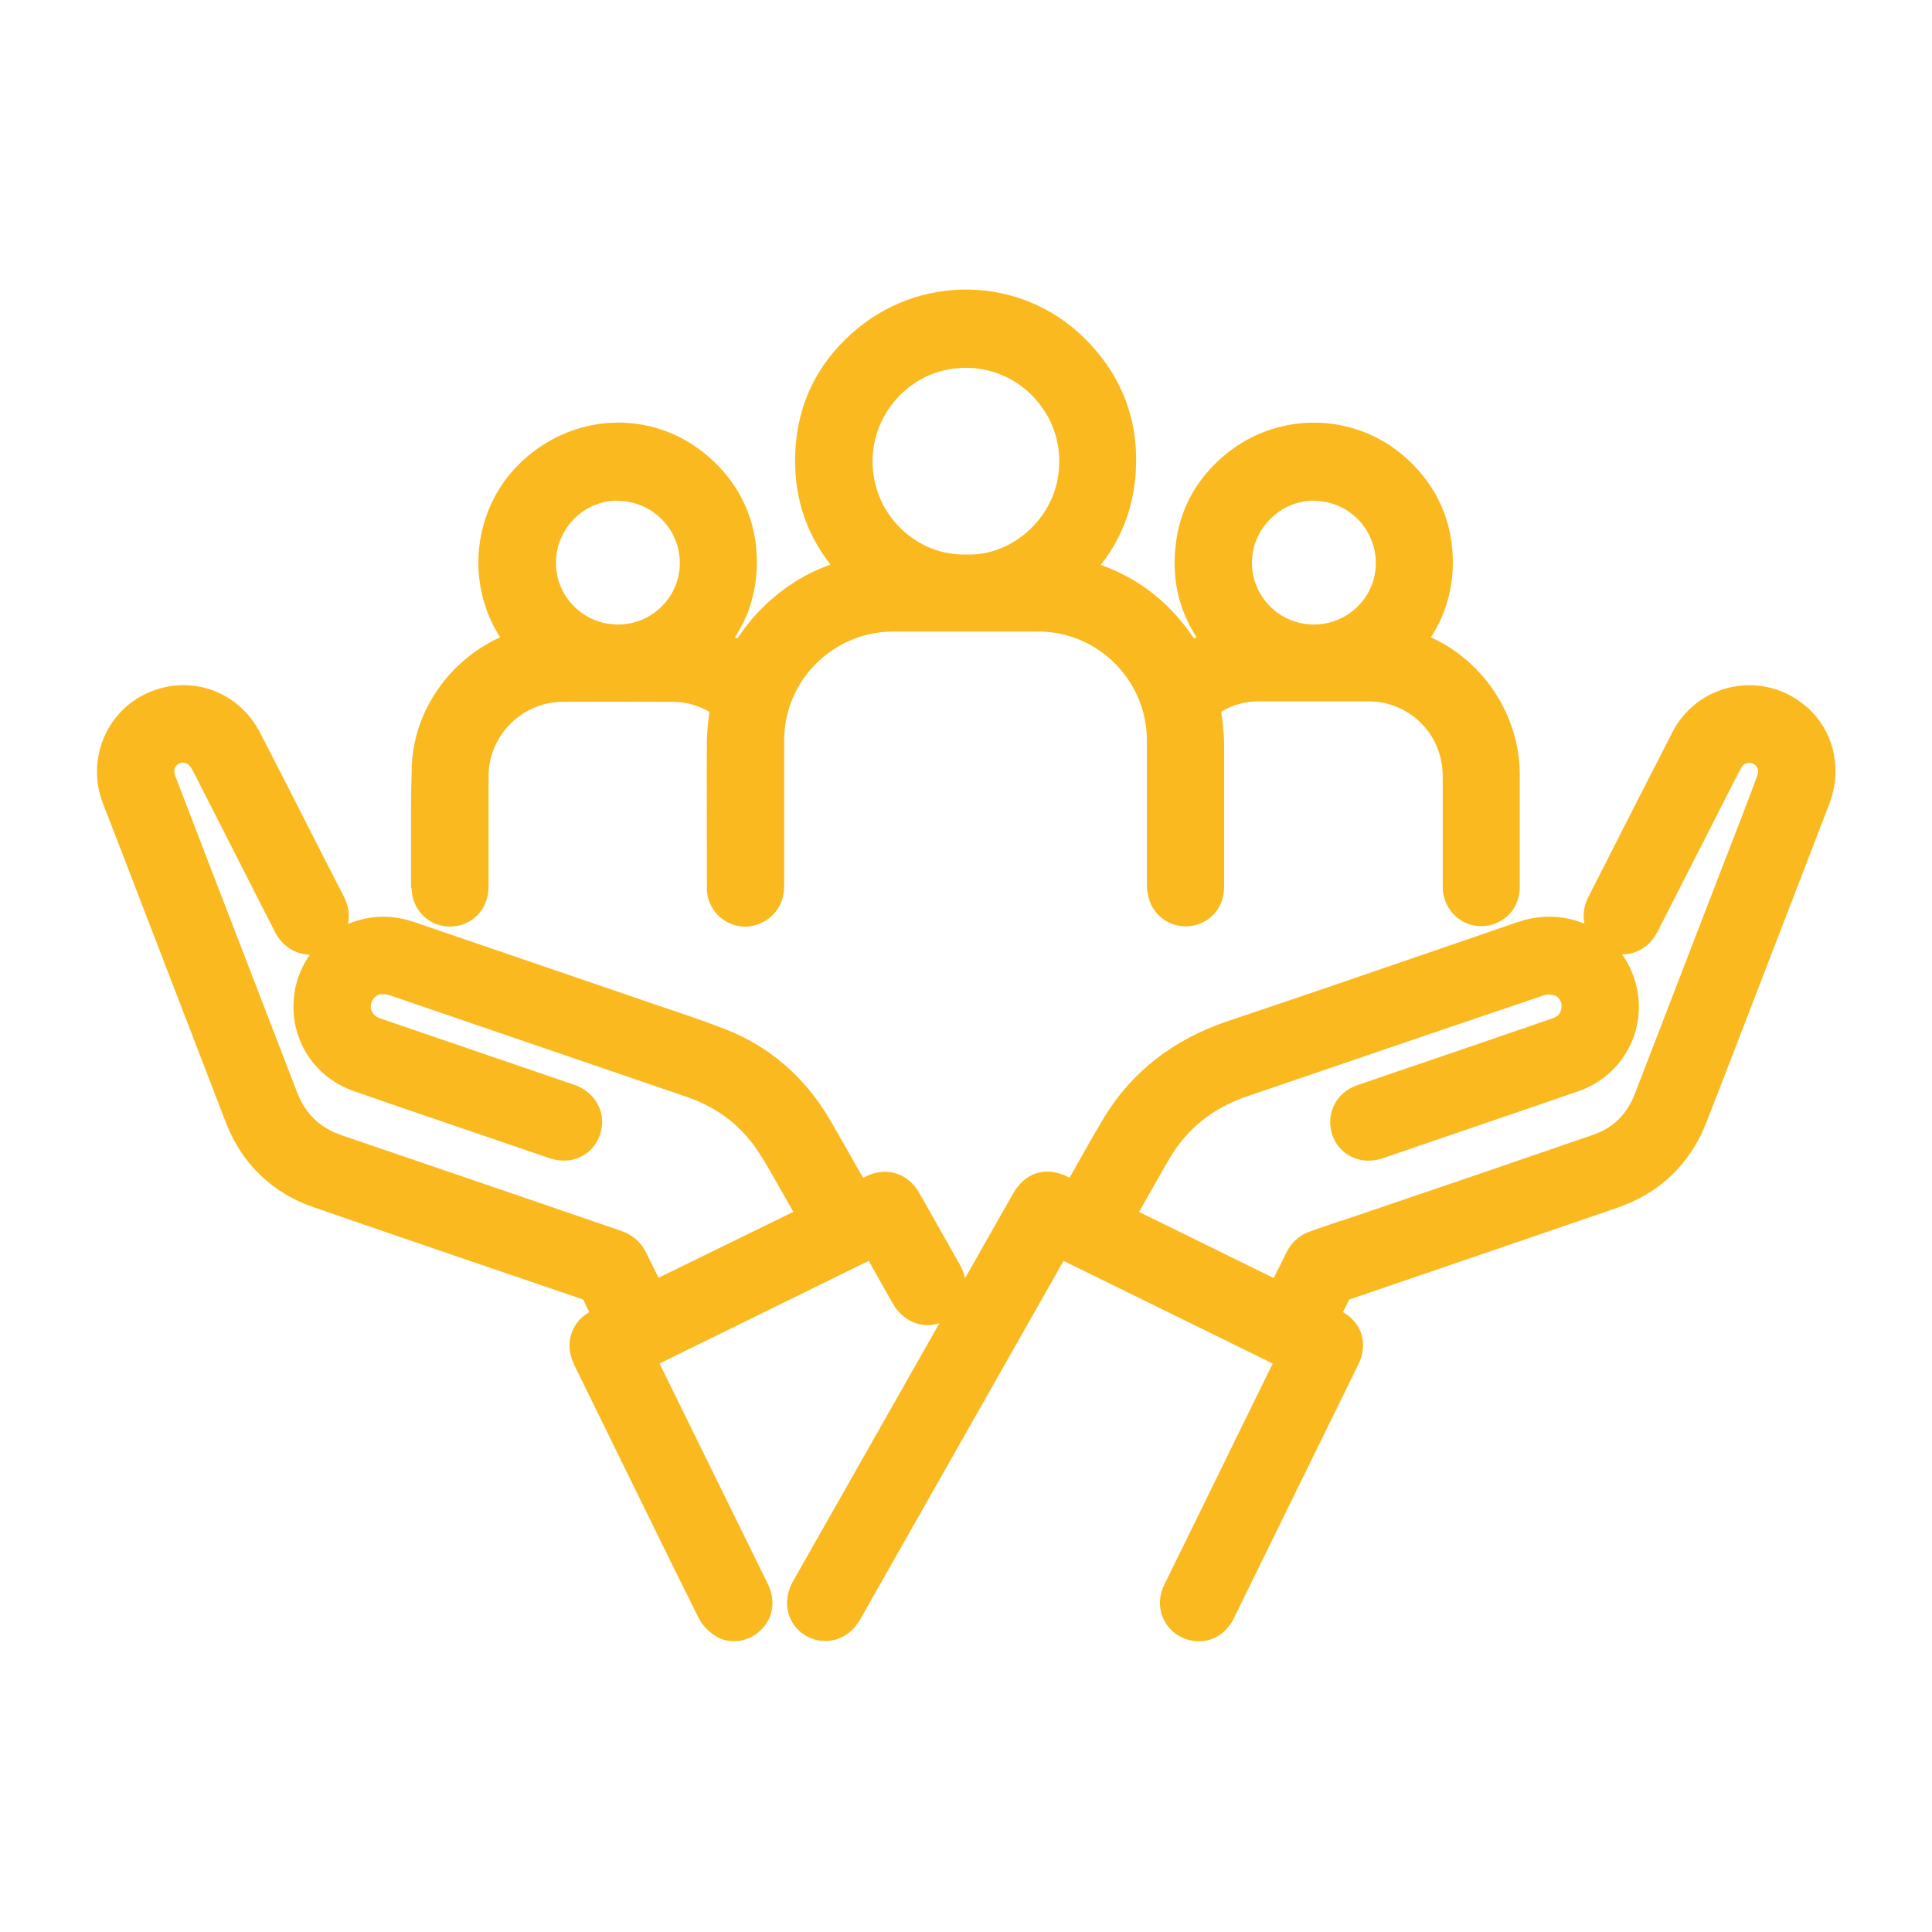 <svg xmlns="http://www.w3.org/2000/svg" id="Capa_1" data-name="Capa 1" viewBox="0 0 80 80"><path d="M17.04,36.77l.02.23c.07.46.32.86.7,1.11.38.25.85.32,1.3.2.72-.2,1.17-.82,1.17-1.62v-1.82c0-.91,0-1.82,0-2.73,0-1.68,1.38-3.06,3.05-3.08,1.52-.01,3.04,0,4.56,0,.55,0,1.06.14,1.54.42-.06.38-.1.78-.11,1.19-.01,1.45,0,2.9,0,4.35v1.65c0,.1,0,.2.01.3.1.78.74,1.37,1.53,1.4.74.02,1.47-.51,1.62-1.29.03-.17.04-.34.04-.52v-5.9c0-2.48,2.02-4.5,4.51-4.51,2,0,4.01,0,6.01,0,2.48,0,4.5,2.03,4.5,4.51v5.9c0,.18.01.35.05.52.14.69.7,1.2,1.4,1.27.69.07,1.36-.32,1.62-.96.09-.22.13-.47.13-.74v-1.23c0-1.51,0-3.02,0-4.53,0-.49-.06-.96-.12-1.42.48-.29,1-.43,1.58-.43,1.5,0,3,0,4.5,0,1.72,0,3.08,1.36,3.09,3.08,0,.5,0,1.01,0,1.51v1.4c0,.56,0,1.13,0,1.69,0,.56.28,1.08.73,1.37.26.17.56.26.86.26.21,0,.43-.04.63-.13.62-.26.98-.83.97-1.55v-1.59c0-1.01,0-2.03,0-3.04-.02-2.44-1.5-4.66-3.68-5.65.6-.92.9-1.95.91-3.09,0-1.71-.65-3.17-1.93-4.33-2.16-1.95-5.45-1.96-7.64-.02-1.09.96-1.73,2.16-1.9,3.56-.18,1.43.11,2.73.86,3.88-.04.02-.07.03-.11.05-.97-1.46-2.26-2.48-3.86-3.05.88-1.11,1.36-2.41,1.45-3.86.13-2.13-.58-3.99-2.11-5.51-2.66-2.65-6.93-2.71-9.71-.16-1.39,1.27-2.15,2.85-2.27,4.69-.12,1.83.37,3.45,1.45,4.83-.66.23-1.27.55-1.84.96-.8.57-1.47,1.27-2.02,2.1-.03-.02-.07-.03-.1-.05.61-.93.91-1.98.91-3.13,0-1.71-.7-3.22-2-4.35-2.31-2.01-5.71-1.86-7.91.37-1.07,1.09-1.66,2.6-1.62,4.17.03,1.06.34,2.06.9,2.94-2.1.95-3.58,3.04-3.66,5.36-.04,1.17-.03,2.34-.03,3.48,0,.5,0,1,0,1.51ZM25.58,20.74c.68,0,1.32.27,1.81.75.49.49.76,1.14.76,1.82,0,1.41-1.15,2.55-2.56,2.55-.69,0-1.34-.27-1.82-.75-.48-.48-.75-1.12-.75-1.8,0-1.42,1.15-2.58,2.55-2.58h0ZM30.29,36.79h0s0,0,0,0h0ZM36.13,19.11c0-1.03.4-2,1.13-2.74.73-.74,1.7-1.14,2.73-1.14h0c1.03,0,2,.4,2.74,1.14.73.74,1.14,1.71,1.13,2.75,0,1.06-.42,2.04-1.19,2.78-.74.71-1.69,1.1-2.66,1.06h-.03s-.03,0-.03,0c-.95.02-1.91-.36-2.64-1.07-.76-.73-1.17-1.72-1.18-2.77ZM54.42,20.74h0c1.41,0,2.55,1.16,2.55,2.58,0,1.4-1.15,2.54-2.57,2.54-1.41,0-2.56-1.15-2.56-2.55,0-.68.27-1.33.76-1.82.49-.49,1.13-.76,1.81-.76Z" fill="#fab91e" stroke-width="0"></path><path d="M74.78,29.25c-.84-.73-1.94-1.02-3.03-.81-1.08.21-2,.9-2.5,1.88-.59,1.15-1.18,2.3-1.77,3.46l-.96,1.89c-.26.5-.51,1.01-.77,1.51-.17.35-.21.72-.14,1.07-.86-.36-1.84-.39-2.76-.07l-3.17,1.09c-2.94,1.01-5.88,2.02-8.83,3.01-2.27.76-3.99,2.11-5.13,3.99-.38.63-.74,1.27-1.1,1.91l-.33.58-.07-.03c-.92-.45-1.77-.19-2.28.71l-1.98,3.49c-.04-.18-.1-.35-.19-.52l-1.71-3.02c-.47-.82-1.35-1.09-2.2-.68l-.12.06-.18-.31c-.39-.69-.78-1.38-1.18-2.07-1.04-1.78-2.5-3.05-4.34-3.77-.87-.34-1.77-.64-2.63-.93l-10.26-3.51c-.67-.23-1.34-.28-1.99-.15-.26.05-.51.13-.75.23.08-.37.02-.76-.17-1.13l-.64-1.25c-.94-1.84-1.87-3.68-2.82-5.52-.89-1.74-2.89-2.46-4.66-1.67-1.73.77-2.55,2.78-1.86,4.57l.72,1.86c1.46,3.79,2.92,7.59,4.38,11.38.66,1.69,1.91,2.9,3.63,3.49,3.7,1.28,7.4,2.54,11.16,3.82.08.17.16.35.25.52-.75.43-1.02,1.3-.66,2.1.06.14.13.28.19.4l3.3,6.73c.56,1.14,1.12,2.28,1.69,3.42.16.32.44.61.77.8.22.12.46.18.7.18.43,0,.86-.18,1.17-.52.47-.5.56-1.2.23-1.86l-4.48-9.12,8.66-4.25,1,1.77c.24.42.61.72,1.05.84.29.08.6.06.88-.03l-6.07,10.7c-.47.83-.23,1.8.55,2.25.25.14.52.21.79.21.14,0,.27-.02.41-.05.43-.12.79-.41,1.03-.83l8.43-14.86,8.66,4.25-3.39,6.92c-.37.75-.73,1.49-1.1,2.24-.24.49-.24,1.03,0,1.48.23.45.66.75,1.17.84.72.12,1.37-.24,1.71-.93l5.15-10.5c.42-.85.17-1.71-.63-2.18.09-.17.17-.35.26-.52,3.7-1.26,7.4-2.53,11.1-3.8,1.76-.61,3.01-1.8,3.69-3.54.39-.99.77-1.99,1.16-2.99l3.92-10.17c.57-1.48.19-3.07-.95-4.06ZM7.33,31.67c.08-.07.16-.09.24-.09.08,0,.16.03.22.07.05.03.12.13.21.29l3.38,6.64c.3.6.86.94,1.45.95-.38.54-.62,1.18-.67,1.88-.12,1.69.88,3.21,2.49,3.77,1.23.43,2.46.85,3.69,1.27l2.4.82c.67.23,1.34.46,2.02.69.83.28,1.66-.05,2.02-.81.19-.41.21-.89.03-1.3-.18-.42-.54-.76-1-.92l-4.53-1.55c-1.19-.41-2.38-.81-3.56-1.22-.2-.07-.29-.21-.33-.29-.03-.07-.07-.22,0-.39.18-.41.58-.32.74-.27l12.31,4.21c1.28.44,2.28,1.21,2.98,2.3.32.49.6,1,.89,1.51l.54.95-5.58,2.73c-.17-.34-.34-.69-.51-1.03-.22-.45-.58-.76-1.06-.92l-4.9-1.68c-2.21-.75-4.41-1.51-6.62-2.26-.94-.32-1.54-.9-1.89-1.82l-3.65-9.47c-.46-1.21-.93-2.41-1.39-3.62-.07-.18-.03-.34.09-.44ZM55.52,50.55l-1.22.42c-.48.16-.83.47-1.04.91-.17.35-.34.69-.52,1.04l-5.58-2.74.04-.06c.41-.72.81-1.43,1.22-2.14.73-1.24,1.78-2.08,3.18-2.57l4.69-1.6c2.55-.87,5.09-1.74,7.65-2.6.08-.03.23-.04.37-.01.21.04.34.24.35.41.01.28-.1.46-.35.55-1.31.45-2.62.9-3.93,1.35l-1.94.66c-.75.26-1.5.51-2.25.77-.86.3-1.3,1.17-1.03,2.03.27.83,1.12,1.27,2,1.02.08-.02.15-.05.3-.1l4.27-1.46c1.21-.41,2.43-.83,3.64-1.25,1.74-.61,2.76-2.36,2.43-4.16-.1-.55-.32-1.06-.63-1.5.46,0,.92-.21,1.23-.58.11-.14.19-.28.25-.39l3.19-6.26c.08-.17.17-.34.26-.5.1-.18.29-.25.49-.17.17.08.26.27.19.46-.22.6-.45,1.2-.68,1.8l-.96,2.48c-1.15,2.98-2.3,5.97-3.45,8.95-.33.84-.89,1.39-1.72,1.68-3.48,1.2-6.96,2.39-10.45,3.57Z" fill="#fab91e" stroke-width="0"></path></svg>